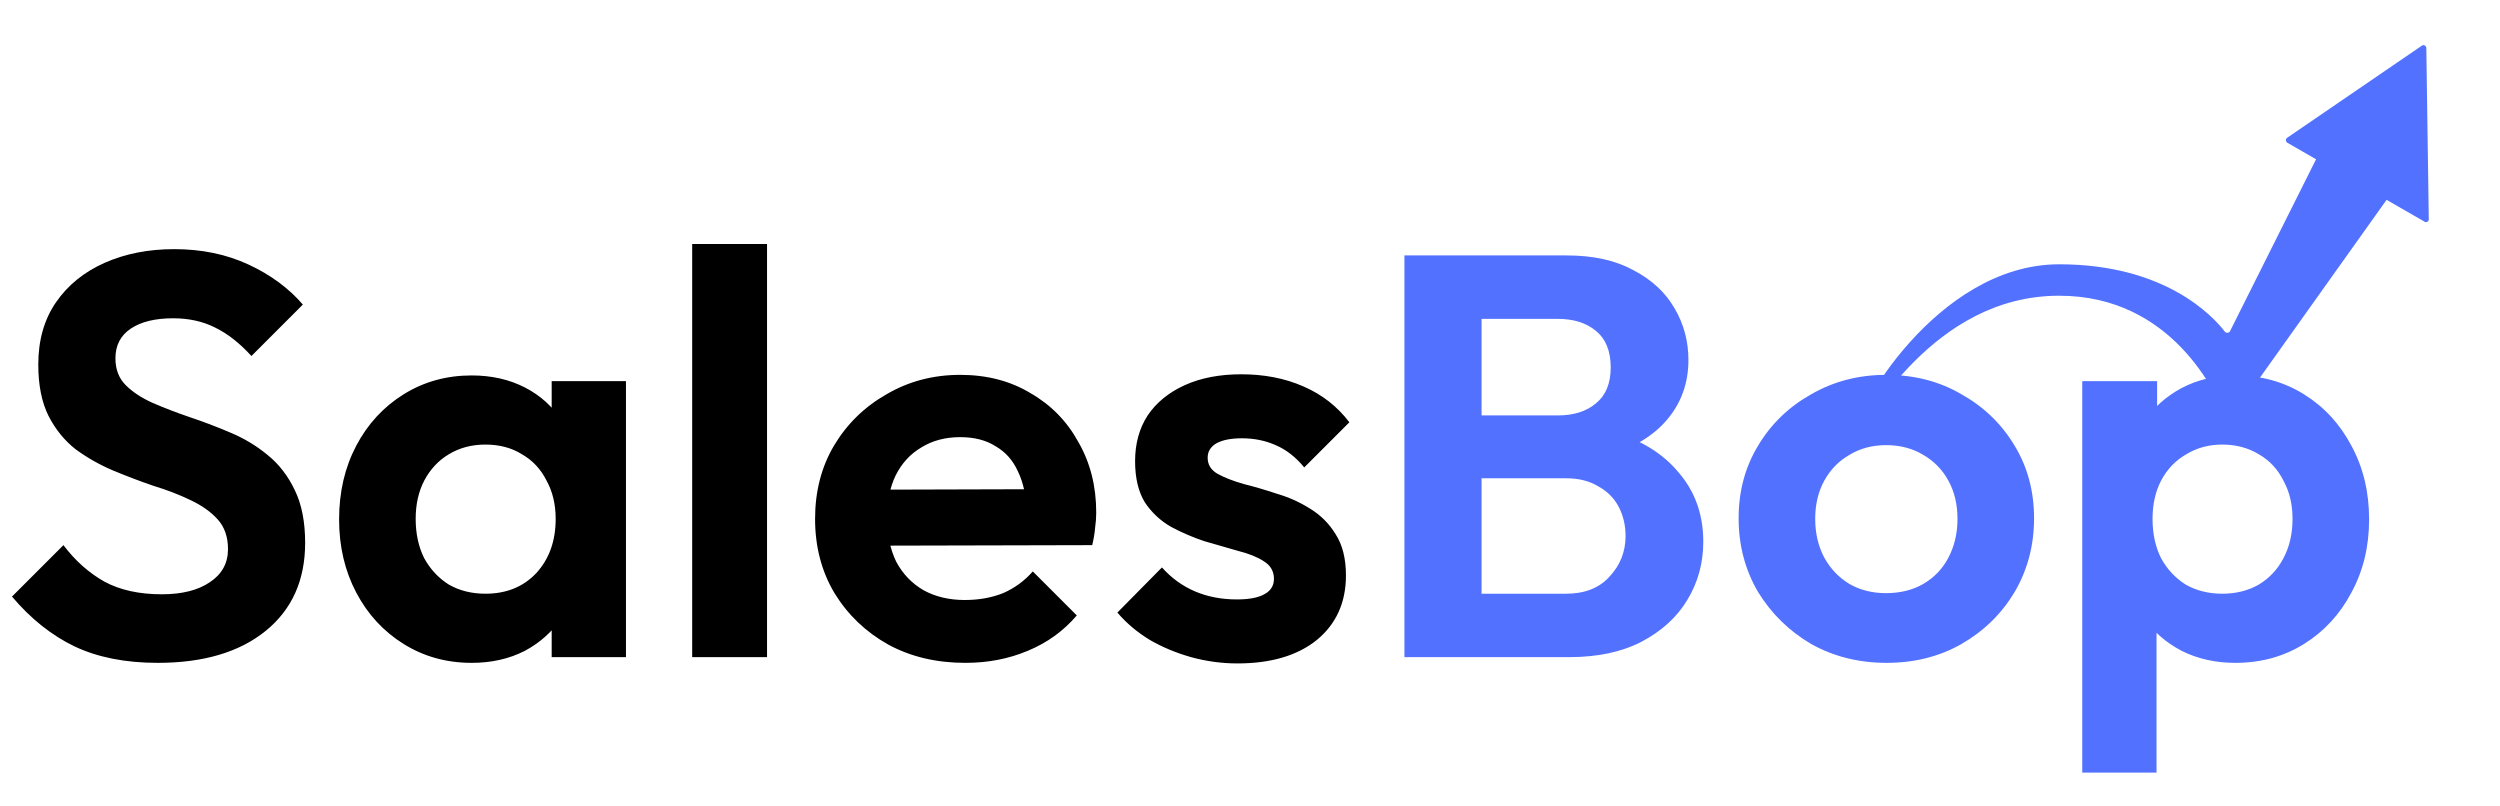 <svg width="875" height="282" viewBox="0 0 875 282" fill="none" xmlns="http://www.w3.org/2000/svg">
    <path d="M55.2 232C43.867 232 34.133 230.066 26 226.2C18 222.333 10.733 216.533 4.2 208.8L22.2 190.8C26.333 196.266 31.133 200.533 36.6 203.6C42.067 206.533 48.733 208 56.6 208C63.667 208 69.267 206.6 73.4 203.8C77.667 201 79.8 197.133 79.8 192.2C79.8 187.933 78.6 184.466 76.2 181.8C73.8 179.133 70.6 176.866 66.6 175C62.733 173.133 58.4 171.466 53.6 170C48.933 168.4 44.2 166.6 39.4 164.6C34.733 162.6 30.4 160.133 26.4 157.2C22.533 154.133 19.4 150.266 17 145.6C14.6 140.8 13.4 134.8 13.4 127.6C13.4 119.066 15.467 111.8 19.6 105.8C23.733 99.8 29.4 95.2 36.6 92C43.8 88.8 51.933 87.2 61 87.2C70.6 87.2 79.267 89 87 92.6C94.733 96.2 101.067 100.866 106 106.6L88 124.6C83.867 120.066 79.6 116.733 75.2 114.6C70.933 112.466 66.067 111.4 60.6 111.4C54.333 111.4 49.4 112.6 45.8 115C42.2 117.4 40.4 120.866 40.4 125.4C40.4 129.266 41.6 132.4 44 134.8C46.4 137.2 49.533 139.266 53.4 141C57.4 142.733 61.733 144.4 66.4 146C71.2 147.6 75.933 149.4 80.6 151.4C85.4 153.4 89.733 156 93.6 159.2C97.6 162.4 100.8 166.533 103.2 171.6C105.6 176.533 106.8 182.666 106.8 190C106.8 203.066 102.2 213.333 93 220.8C83.8 228.266 71.2 232 55.2 232ZM165.086 232C156.286 232 148.353 229.8 141.286 225.4C134.219 221 128.686 215 124.686 207.4C120.686 199.8 118.686 191.266 118.686 181.8C118.686 172.2 120.686 163.6 124.686 156C128.686 148.4 134.219 142.4 141.286 138C148.353 133.6 156.286 131.4 165.086 131.4C172.019 131.4 178.219 132.8 183.686 135.6C189.153 138.4 193.486 142.333 196.686 147.4C200.019 152.333 201.819 157.933 202.086 164.2V199C201.819 205.4 200.019 211.066 196.686 216C193.486 220.933 189.153 224.866 183.686 227.8C178.219 230.6 172.019 232 165.086 232ZM169.886 207.8C177.219 207.8 183.153 205.4 187.686 200.6C192.219 195.666 194.486 189.333 194.486 181.6C194.486 176.533 193.419 172.066 191.286 168.2C189.286 164.2 186.419 161.133 182.686 159C179.086 156.733 174.819 155.6 169.886 155.6C165.086 155.6 160.819 156.733 157.086 159C153.486 161.133 150.619 164.2 148.486 168.2C146.486 172.066 145.486 176.533 145.486 181.6C145.486 186.8 146.486 191.4 148.486 195.4C150.619 199.266 153.486 202.333 157.086 204.6C160.819 206.733 165.086 207.8 169.886 207.8ZM193.086 230V204L197.286 180.4L193.086 157.2V133.4H219.086V230H193.086ZM242.264 230V85.4H268.464V230H242.264ZM337.878 232C327.745 232 318.745 229.866 310.878 225.6C303.011 221.2 296.745 215.2 292.078 207.6C287.545 200 285.278 191.333 285.278 181.6C285.278 172 287.478 163.466 291.878 156C296.411 148.4 302.545 142.4 310.278 138C318.011 133.466 326.611 131.2 336.078 131.2C345.411 131.2 353.611 133.333 360.678 137.6C367.878 141.733 373.478 147.466 377.478 154.8C381.611 162 383.678 170.2 383.678 179.4C383.678 181.133 383.545 182.933 383.278 184.8C383.145 186.533 382.811 188.533 382.278 190.8L301.078 191V171.4L370.078 171.2L359.478 179.4C359.211 173.666 358.145 168.866 356.278 165C354.545 161.133 351.945 158.2 348.478 156.2C345.145 154.066 341.011 153 336.078 153C330.878 153 326.345 154.2 322.478 156.6C318.611 158.866 315.611 162.133 313.478 166.4C311.478 170.533 310.478 175.466 310.478 181.2C310.478 187.066 311.545 192.2 313.678 196.6C315.945 200.866 319.145 204.2 323.278 206.6C327.411 208.866 332.211 210 337.678 210C342.611 210 347.078 209.2 351.078 207.6C355.078 205.866 358.545 203.333 361.478 200L376.878 215.4C372.211 220.866 366.478 225 359.678 227.8C353.011 230.6 345.745 232 337.878 232ZM433.081 232.2C427.615 232.2 422.215 231.466 416.881 230C411.681 228.533 406.881 226.533 402.481 224C398.081 221.333 394.281 218.133 391.081 214.4L406.681 198.6C410.015 202.333 413.881 205.133 418.281 207C422.681 208.866 427.548 209.8 432.881 209.8C437.148 209.8 440.348 209.2 442.481 208C444.748 206.8 445.881 205 445.881 202.6C445.881 199.933 444.681 197.866 442.281 196.4C440.015 194.933 437.015 193.733 433.281 192.8C429.548 191.733 425.615 190.6 421.481 189.4C417.481 188.066 413.615 186.4 409.881 184.4C406.148 182.266 403.081 179.4 400.681 175.8C398.415 172.066 397.281 167.266 397.281 161.4C397.281 155.266 398.748 149.933 401.681 145.4C404.748 140.866 409.081 137.333 414.681 134.8C420.281 132.266 426.881 131 434.481 131C442.481 131 449.681 132.4 456.081 135.2C462.615 138 468.015 142.2 472.281 147.8L456.481 163.6C453.548 160 450.215 157.4 446.481 155.8C442.881 154.2 438.948 153.4 434.681 153.4C430.815 153.4 427.815 154 425.681 155.2C423.681 156.4 422.681 158.066 422.681 160.2C422.681 162.6 423.815 164.466 426.081 165.8C428.481 167.133 431.548 168.333 435.281 169.4C439.015 170.333 442.881 171.466 446.881 172.8C451.015 174 454.881 175.733 458.481 178C462.215 180.266 465.215 183.266 467.481 187C469.881 190.733 471.081 195.533 471.081 201.4C471.081 210.866 467.681 218.4 460.881 224C454.081 229.466 444.815 232.2 433.081 232.2Z" fill="black"/>
    <path d="M511.548 230V207.8H548.148C554.682 207.8 559.748 205.8 563.348 201.8C567.082 197.8 568.948 193.066 568.948 187.6C568.948 183.866 568.148 180.466 566.548 177.4C564.948 174.333 562.548 171.933 559.348 170.2C556.282 168.333 552.548 167.4 548.148 167.4H511.548V145.4H545.148C550.748 145.4 555.215 144 558.548 141.2C562.015 138.4 563.748 134.2 563.748 128.6C563.748 122.866 562.015 118.6 558.548 115.8C555.215 113 550.748 111.6 545.148 111.6H511.548V89.4H548.348C557.682 89.4 565.482 91.133 571.748 94.6C578.148 97.933 582.948 102.4 586.148 108C589.348 113.466 590.948 119.466 590.948 126C590.948 134 588.482 140.933 583.548 146.8C578.748 152.533 571.682 156.8 562.348 159.6L563.548 150.8C573.948 153.733 581.948 158.6 587.548 165.4C593.282 172.066 596.148 180.133 596.148 189.6C596.148 197.066 594.282 203.866 590.548 210C586.948 216 581.615 220.866 574.548 224.6C567.615 228.2 559.148 230 549.148 230H511.548ZM491.548 230V89.4H518.548V230H491.548ZM660.32 232C650.587 232 641.787 229.8 633.92 225.4C626.187 220.866 619.987 214.8 615.32 207.2C610.787 199.466 608.52 190.866 608.52 181.4C608.52 171.933 610.787 163.466 615.32 156C619.854 148.4 626.054 142.4 633.92 138C641.787 133.466 650.52 131.2 660.12 131.2C669.987 131.2 678.787 133.466 686.52 138C694.387 142.4 700.587 148.4 705.12 156C709.654 163.466 711.92 171.933 711.92 181.4C711.92 190.866 709.654 199.466 705.12 207.2C700.587 214.8 694.387 220.866 686.52 225.4C678.787 229.8 670.054 232 660.32 232ZM660.12 207.6C665.054 207.6 669.387 206.533 673.12 204.4C676.987 202.133 679.92 199.066 681.92 195.2C684.054 191.2 685.12 186.666 685.12 181.6C685.12 176.533 684.054 172.066 681.92 168.2C679.787 164.333 676.854 161.333 673.12 159.2C669.387 156.933 665.054 155.8 660.12 155.8C655.32 155.8 651.054 156.933 647.32 159.2C643.587 161.333 640.654 164.333 638.52 168.2C636.387 172.066 635.32 176.533 635.32 181.6C635.32 186.666 636.387 191.2 638.52 195.2C640.654 199.066 643.587 202.133 647.32 204.4C651.054 206.533 655.32 207.6 660.12 207.6ZM782.388 232C775.454 232 769.188 230.6 763.588 227.8C757.988 224.866 753.521 220.933 750.188 216C746.854 211.066 745.054 205.4 744.788 199V164.8C745.054 158.4 746.854 152.733 750.188 147.8C753.654 142.733 758.121 138.733 763.588 135.8C769.188 132.866 775.454 131.4 782.388 131.4C791.321 131.4 799.321 133.6 806.388 138C813.454 142.4 818.988 148.4 822.988 156C827.121 163.6 829.188 172.2 829.188 181.8C829.188 191.266 827.121 199.8 822.988 207.4C818.988 215 813.454 221 806.388 225.4C799.321 229.8 791.321 232 782.388 232ZM777.788 207.8C782.588 207.8 786.854 206.733 790.588 204.6C794.321 202.333 797.188 199.266 799.188 195.4C801.321 191.4 802.388 186.8 802.388 181.6C802.388 176.533 801.321 172.066 799.188 168.2C797.188 164.2 794.321 161.133 790.588 159C786.854 156.733 782.588 155.6 777.788 155.6C773.121 155.6 768.921 156.733 765.188 159C761.454 161.133 758.521 164.2 756.388 168.2C754.388 172.066 753.388 176.533 753.388 181.6C753.388 186.8 754.388 191.4 756.388 195.4C758.521 199.266 761.388 202.333 764.988 204.6C768.721 206.733 772.988 207.8 777.788 207.8ZM728.788 270.4V133.4H754.988V158.8L750.588 182.2L754.788 205.6V270.4H728.788Z" fill="#5271FF"/>
    <path d="M847.687 15.958C848.33 15.518 849.203 16.02 849.214 16.836L850.073 76.741C850.085 77.514 849.304 77.995 848.648 77.618L800.597 49.978C799.942 49.601 799.886 48.639 800.495 48.223L847.687 15.958Z" fill="#5271FF"/>
    <path d="M720.713 92.501C677.213 92.501 648.213 146.499 651.213 148C654.213 149.501 675.713 103.501 720.713 103.501C760.126 103.501 775.759 137.637 779.033 146.113C779.331 146.883 780.399 147.036 780.878 146.363L848.859 50.901C849.202 50.419 849.054 49.746 848.541 49.452L822.417 34.525C821.919 34.24 821.284 34.432 821.027 34.946L780.514 115.9C780.164 116.6 779.159 116.678 778.683 116.057C774.589 110.733 757.861 92.501 720.713 92.501Z" fill="#5271FF"/>
</svg>
